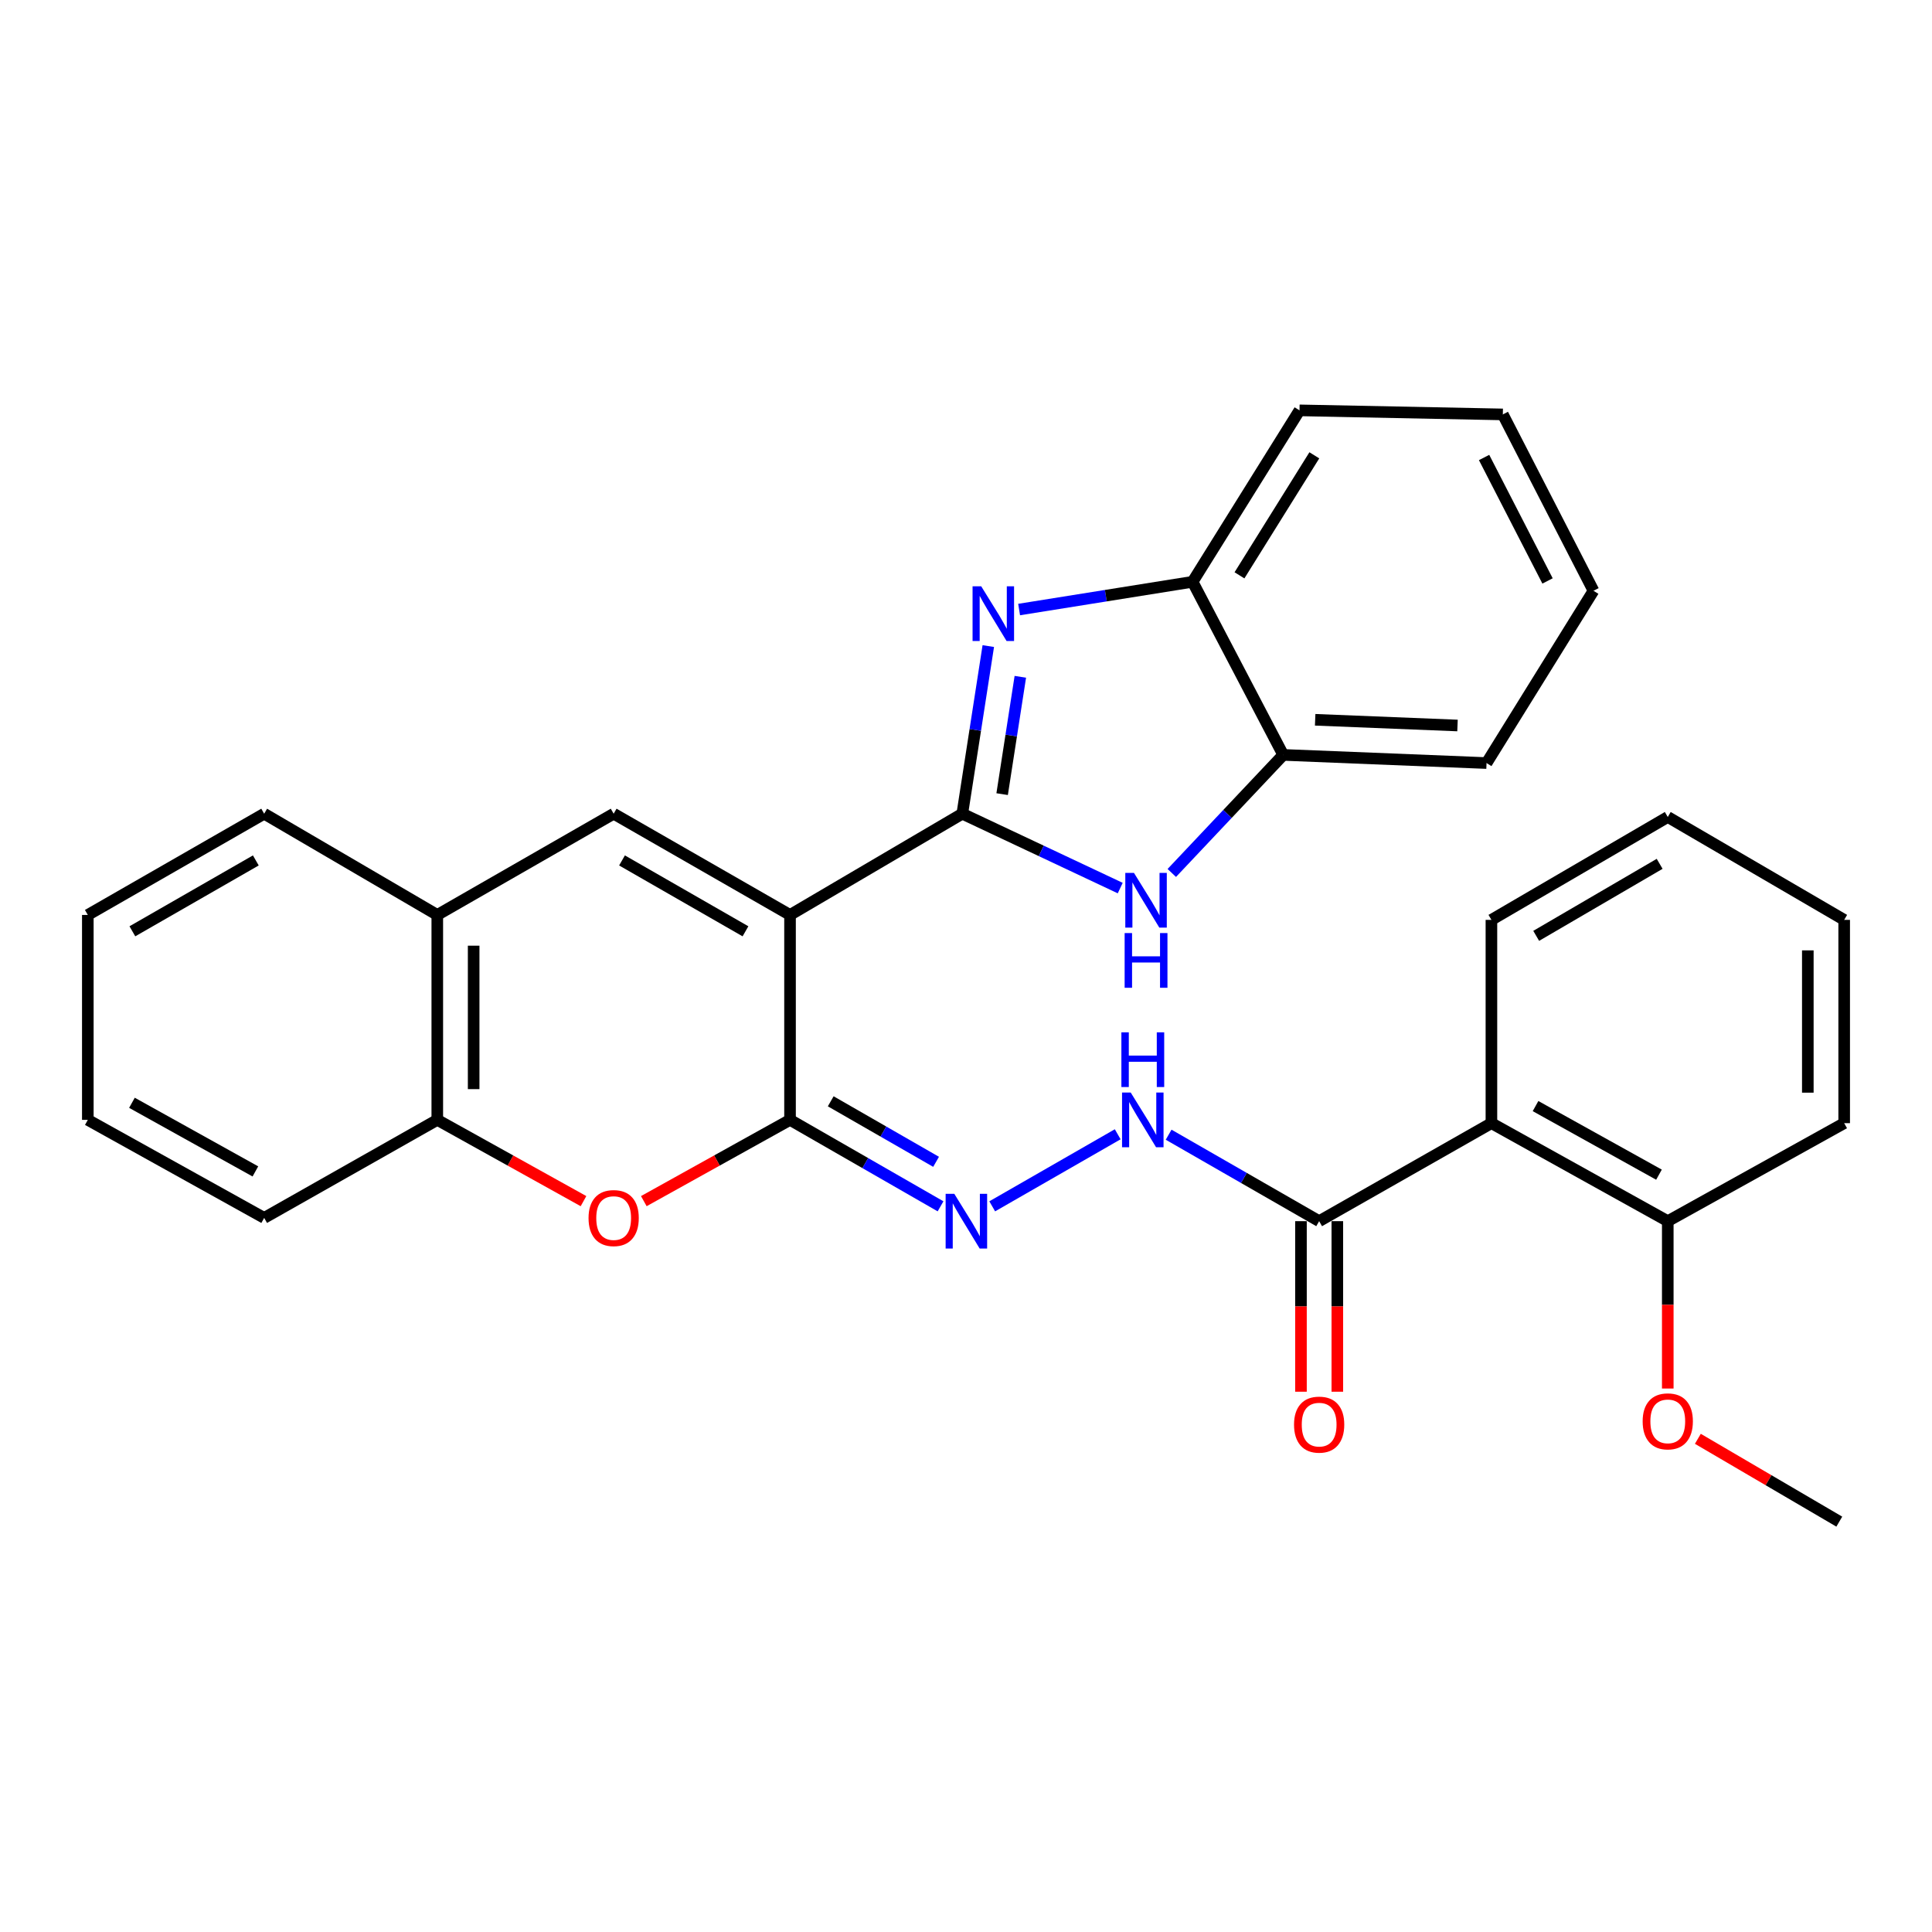 <?xml version='1.0' encoding='iso-8859-1'?>
<svg version='1.1' baseProfile='full'
              xmlns='http://www.w3.org/2000/svg'
                      xmlns:rdkit='http://www.rdkit.org/xml'
                      xmlns:xlink='http://www.w3.org/1999/xlink'
                  xml:space='preserve'
width='1000px' height='1000px' viewBox='0 0 1000 1000'>
<!-- END OF HEADER -->
<rect style='opacity:1.0;fill:#FFFFFF;stroke:none' width='1000' height='1000' x='0' y='0'> </rect>
<path class='bond-0' d='M 408.919,473.575 L 498.086,421.175' style='fill:none;fill-rule:evenodd;stroke:#000000;stroke-width:6px;stroke-linecap:butt;stroke-linejoin:miter;stroke-opacity:1' />
<path class='bond-1' d='M 408.919,473.575 L 408.919,579.641' style='fill:none;fill-rule:evenodd;stroke:#000000;stroke-width:6px;stroke-linecap:butt;stroke-linejoin:miter;stroke-opacity:1' />
<path class='bond-4' d='M 408.919,473.575 L 317.63,421.175' style='fill:none;fill-rule:evenodd;stroke:#000000;stroke-width:6px;stroke-linecap:butt;stroke-linejoin:miter;stroke-opacity:1' />
<path class='bond-4' d='M 385.856,482.04 L 321.953,445.36' style='fill:none;fill-rule:evenodd;stroke:#000000;stroke-width:6px;stroke-linecap:butt;stroke-linejoin:miter;stroke-opacity:1' />
<path class='bond-2' d='M 498.086,421.175 L 504.812,377.792' style='fill:none;fill-rule:evenodd;stroke:#000000;stroke-width:6px;stroke-linecap:butt;stroke-linejoin:miter;stroke-opacity:1' />
<path class='bond-2' d='M 504.812,377.792 L 511.537,334.409' style='fill:none;fill-rule:evenodd;stroke:#0000FF;stroke-width:6px;stroke-linecap:butt;stroke-linejoin:miter;stroke-opacity:1' />
<path class='bond-2' d='M 518.704,411.044 L 523.412,380.676' style='fill:none;fill-rule:evenodd;stroke:#000000;stroke-width:6px;stroke-linecap:butt;stroke-linejoin:miter;stroke-opacity:1' />
<path class='bond-2' d='M 523.412,380.676 L 528.12,350.308' style='fill:none;fill-rule:evenodd;stroke:#0000FF;stroke-width:6px;stroke-linecap:butt;stroke-linejoin:miter;stroke-opacity:1' />
<path class='bond-3' d='M 498.086,421.175 L 538.956,440.421' style='fill:none;fill-rule:evenodd;stroke:#000000;stroke-width:6px;stroke-linecap:butt;stroke-linejoin:miter;stroke-opacity:1' />
<path class='bond-3' d='M 538.956,440.421 L 579.825,459.667' style='fill:none;fill-rule:evenodd;stroke:#0000FF;stroke-width:6px;stroke-linecap:butt;stroke-linejoin:miter;stroke-opacity:1' />
<path class='bond-5' d='M 408.919,579.641 L 371.08,600.675' style='fill:none;fill-rule:evenodd;stroke:#000000;stroke-width:6px;stroke-linecap:butt;stroke-linejoin:miter;stroke-opacity:1' />
<path class='bond-5' d='M 371.08,600.675 L 333.241,621.71' style='fill:none;fill-rule:evenodd;stroke:#FF0000;stroke-width:6px;stroke-linecap:butt;stroke-linejoin:miter;stroke-opacity:1' />
<path class='bond-6' d='M 408.919,579.641 L 447.873,602.016' style='fill:none;fill-rule:evenodd;stroke:#000000;stroke-width:6px;stroke-linecap:butt;stroke-linejoin:miter;stroke-opacity:1' />
<path class='bond-6' d='M 447.873,602.016 L 486.827,624.391' style='fill:none;fill-rule:evenodd;stroke:#0000FF;stroke-width:6px;stroke-linecap:butt;stroke-linejoin:miter;stroke-opacity:1' />
<path class='bond-6' d='M 429.981,570.032 L 457.248,585.694' style='fill:none;fill-rule:evenodd;stroke:#000000;stroke-width:6px;stroke-linecap:butt;stroke-linejoin:miter;stroke-opacity:1' />
<path class='bond-6' d='M 457.248,585.694 L 484.516,601.357' style='fill:none;fill-rule:evenodd;stroke:#0000FF;stroke-width:6px;stroke-linecap:butt;stroke-linejoin:miter;stroke-opacity:1' />
<path class='bond-9' d='M 527.489,315.495 L 572.382,308.317' style='fill:none;fill-rule:evenodd;stroke:#0000FF;stroke-width:6px;stroke-linecap:butt;stroke-linejoin:miter;stroke-opacity:1' />
<path class='bond-9' d='M 572.382,308.317 L 617.275,301.139' style='fill:none;fill-rule:evenodd;stroke:#000000;stroke-width:6px;stroke-linecap:butt;stroke-linejoin:miter;stroke-opacity:1' />
<path class='bond-10' d='M 606.519,451.842 L 635.352,421.288' style='fill:none;fill-rule:evenodd;stroke:#0000FF;stroke-width:6px;stroke-linecap:butt;stroke-linejoin:miter;stroke-opacity:1' />
<path class='bond-10' d='M 635.352,421.288 L 664.186,390.735' style='fill:none;fill-rule:evenodd;stroke:#000000;stroke-width:6px;stroke-linecap:butt;stroke-linejoin:miter;stroke-opacity:1' />
<path class='bond-12' d='M 317.63,421.175 L 226.34,473.575' style='fill:none;fill-rule:evenodd;stroke:#000000;stroke-width:6px;stroke-linecap:butt;stroke-linejoin:miter;stroke-opacity:1' />
<path class='bond-30' d='M 302.019,621.71 L 264.179,600.675' style='fill:none;fill-rule:evenodd;stroke:#FF0000;stroke-width:6px;stroke-linecap:butt;stroke-linejoin:miter;stroke-opacity:1' />
<path class='bond-30' d='M 264.179,600.675 L 226.34,579.641' style='fill:none;fill-rule:evenodd;stroke:#000000;stroke-width:6px;stroke-linecap:butt;stroke-linejoin:miter;stroke-opacity:1' />
<path class='bond-11' d='M 513.571,624.394 L 578.522,587.098' style='fill:none;fill-rule:evenodd;stroke:#0000FF;stroke-width:6px;stroke-linecap:butt;stroke-linejoin:miter;stroke-opacity:1' />
<path class='bond-7' d='M 771.956,581.345 L 682.789,632.072' style='fill:none;fill-rule:evenodd;stroke:#000000;stroke-width:6px;stroke-linecap:butt;stroke-linejoin:miter;stroke-opacity:1' />
<path class='bond-14' d='M 771.956,581.345 L 863.235,632.072' style='fill:none;fill-rule:evenodd;stroke:#000000;stroke-width:6px;stroke-linecap:butt;stroke-linejoin:miter;stroke-opacity:1' />
<path class='bond-14' d='M 794.791,572.501 L 858.686,608.01' style='fill:none;fill-rule:evenodd;stroke:#000000;stroke-width:6px;stroke-linecap:butt;stroke-linejoin:miter;stroke-opacity:1' />
<path class='bond-16' d='M 771.956,581.345 L 771.956,476.127' style='fill:none;fill-rule:evenodd;stroke:#000000;stroke-width:6px;stroke-linecap:butt;stroke-linejoin:miter;stroke-opacity:1' />
<path class='bond-8' d='M 682.789,632.072 L 643.835,609.697' style='fill:none;fill-rule:evenodd;stroke:#000000;stroke-width:6px;stroke-linecap:butt;stroke-linejoin:miter;stroke-opacity:1' />
<path class='bond-8' d='M 643.835,609.697 L 604.881,587.321' style='fill:none;fill-rule:evenodd;stroke:#0000FF;stroke-width:6px;stroke-linecap:butt;stroke-linejoin:miter;stroke-opacity:1' />
<path class='bond-15' d='M 673.377,632.072 L 673.377,676.211' style='fill:none;fill-rule:evenodd;stroke:#000000;stroke-width:6px;stroke-linecap:butt;stroke-linejoin:miter;stroke-opacity:1' />
<path class='bond-15' d='M 673.377,676.211 L 673.377,720.35' style='fill:none;fill-rule:evenodd;stroke:#FF0000;stroke-width:6px;stroke-linecap:butt;stroke-linejoin:miter;stroke-opacity:1' />
<path class='bond-15' d='M 692.2,632.072 L 692.2,676.211' style='fill:none;fill-rule:evenodd;stroke:#000000;stroke-width:6px;stroke-linecap:butt;stroke-linejoin:miter;stroke-opacity:1' />
<path class='bond-15' d='M 692.2,676.211 L 692.2,720.35' style='fill:none;fill-rule:evenodd;stroke:#FF0000;stroke-width:6px;stroke-linecap:butt;stroke-linejoin:miter;stroke-opacity:1' />
<path class='bond-18' d='M 617.275,301.139 L 672.624,212.401' style='fill:none;fill-rule:evenodd;stroke:#000000;stroke-width:6px;stroke-linecap:butt;stroke-linejoin:miter;stroke-opacity:1' />
<path class='bond-18' d='M 641.548,297.79 L 680.293,235.673' style='fill:none;fill-rule:evenodd;stroke:#000000;stroke-width:6px;stroke-linecap:butt;stroke-linejoin:miter;stroke-opacity:1' />
<path class='bond-31' d='M 617.275,301.139 L 664.186,390.735' style='fill:none;fill-rule:evenodd;stroke:#000000;stroke-width:6px;stroke-linecap:butt;stroke-linejoin:miter;stroke-opacity:1' />
<path class='bond-19' d='M 664.186,390.735 L 769.435,394.959' style='fill:none;fill-rule:evenodd;stroke:#000000;stroke-width:6px;stroke-linecap:butt;stroke-linejoin:miter;stroke-opacity:1' />
<path class='bond-19' d='M 680.728,372.561 L 754.403,375.518' style='fill:none;fill-rule:evenodd;stroke:#000000;stroke-width:6px;stroke-linecap:butt;stroke-linejoin:miter;stroke-opacity:1' />
<path class='bond-13' d='M 226.34,473.575 L 226.34,579.641' style='fill:none;fill-rule:evenodd;stroke:#000000;stroke-width:6px;stroke-linecap:butt;stroke-linejoin:miter;stroke-opacity:1' />
<path class='bond-13' d='M 245.163,489.485 L 245.163,563.731' style='fill:none;fill-rule:evenodd;stroke:#000000;stroke-width:6px;stroke-linecap:butt;stroke-linejoin:miter;stroke-opacity:1' />
<path class='bond-20' d='M 226.34,473.575 L 136.734,421.175' style='fill:none;fill-rule:evenodd;stroke:#000000;stroke-width:6px;stroke-linecap:butt;stroke-linejoin:miter;stroke-opacity:1' />
<path class='bond-21' d='M 226.34,579.641 L 136.734,630.388' style='fill:none;fill-rule:evenodd;stroke:#000000;stroke-width:6px;stroke-linecap:butt;stroke-linejoin:miter;stroke-opacity:1' />
<path class='bond-17' d='M 863.235,632.072 L 863.235,675.385' style='fill:none;fill-rule:evenodd;stroke:#000000;stroke-width:6px;stroke-linecap:butt;stroke-linejoin:miter;stroke-opacity:1' />
<path class='bond-17' d='M 863.235,675.385 L 863.235,718.699' style='fill:none;fill-rule:evenodd;stroke:#FF0000;stroke-width:6px;stroke-linecap:butt;stroke-linejoin:miter;stroke-opacity:1' />
<path class='bond-22' d='M 863.235,632.072 L 954.545,581.345' style='fill:none;fill-rule:evenodd;stroke:#000000;stroke-width:6px;stroke-linecap:butt;stroke-linejoin:miter;stroke-opacity:1' />
<path class='bond-24' d='M 771.956,476.127 L 863.235,422.869' style='fill:none;fill-rule:evenodd;stroke:#000000;stroke-width:6px;stroke-linecap:butt;stroke-linejoin:miter;stroke-opacity:1' />
<path class='bond-24' d='M 795.133,484.396 L 859.029,447.115' style='fill:none;fill-rule:evenodd;stroke:#000000;stroke-width:6px;stroke-linecap:butt;stroke-linejoin:miter;stroke-opacity:1' />
<path class='bond-23' d='M 878.807,744.726 L 915.411,766.163' style='fill:none;fill-rule:evenodd;stroke:#FF0000;stroke-width:6px;stroke-linecap:butt;stroke-linejoin:miter;stroke-opacity:1' />
<path class='bond-23' d='M 915.411,766.163 L 952.015,787.599' style='fill:none;fill-rule:evenodd;stroke:#000000;stroke-width:6px;stroke-linecap:butt;stroke-linejoin:miter;stroke-opacity:1' />
<path class='bond-27' d='M 672.624,212.401 L 777.864,214.503' style='fill:none;fill-rule:evenodd;stroke:#000000;stroke-width:6px;stroke-linecap:butt;stroke-linejoin:miter;stroke-opacity:1' />
<path class='bond-28' d='M 769.435,394.959 L 824.784,305.782' style='fill:none;fill-rule:evenodd;stroke:#000000;stroke-width:6px;stroke-linecap:butt;stroke-linejoin:miter;stroke-opacity:1' />
<path class='bond-25' d='M 136.734,421.175 L 45.455,473.575' style='fill:none;fill-rule:evenodd;stroke:#000000;stroke-width:6px;stroke-linecap:butt;stroke-linejoin:miter;stroke-opacity:1' />
<path class='bond-25' d='M 132.413,445.359 L 68.517,482.039' style='fill:none;fill-rule:evenodd;stroke:#000000;stroke-width:6px;stroke-linecap:butt;stroke-linejoin:miter;stroke-opacity:1' />
<path class='bond-32' d='M 136.734,630.388 L 45.455,579.641' style='fill:none;fill-rule:evenodd;stroke:#000000;stroke-width:6px;stroke-linecap:butt;stroke-linejoin:miter;stroke-opacity:1' />
<path class='bond-32' d='M 132.188,606.325 L 68.293,570.802' style='fill:none;fill-rule:evenodd;stroke:#000000;stroke-width:6px;stroke-linecap:butt;stroke-linejoin:miter;stroke-opacity:1' />
<path class='bond-34' d='M 954.545,581.345 L 954.545,476.127' style='fill:none;fill-rule:evenodd;stroke:#000000;stroke-width:6px;stroke-linecap:butt;stroke-linejoin:miter;stroke-opacity:1' />
<path class='bond-34' d='M 935.723,565.562 L 935.723,491.909' style='fill:none;fill-rule:evenodd;stroke:#000000;stroke-width:6px;stroke-linecap:butt;stroke-linejoin:miter;stroke-opacity:1' />
<path class='bond-29' d='M 863.235,422.869 L 954.545,476.127' style='fill:none;fill-rule:evenodd;stroke:#000000;stroke-width:6px;stroke-linecap:butt;stroke-linejoin:miter;stroke-opacity:1' />
<path class='bond-26' d='M 45.455,473.575 L 45.455,579.641' style='fill:none;fill-rule:evenodd;stroke:#000000;stroke-width:6px;stroke-linecap:butt;stroke-linejoin:miter;stroke-opacity:1' />
<path class='bond-33' d='M 777.864,214.503 L 824.784,305.782' style='fill:none;fill-rule:evenodd;stroke:#000000;stroke-width:6px;stroke-linecap:butt;stroke-linejoin:miter;stroke-opacity:1' />
<path class='bond-33' d='M 768.161,236.8 L 801.006,300.695' style='fill:none;fill-rule:evenodd;stroke:#000000;stroke-width:6px;stroke-linecap:butt;stroke-linejoin:miter;stroke-opacity:1' />
<path  class='atom-3' d='M 507.878 303.47
L 517.158 318.47
Q 518.078 319.95, 519.558 322.63
Q 521.038 325.31, 521.118 325.47
L 521.118 303.47
L 524.878 303.47
L 524.878 331.79
L 520.998 331.79
L 511.038 315.39
Q 509.878 313.47, 508.638 311.27
Q 507.438 309.07, 507.078 308.39
L 507.078 331.79
L 503.398 331.79
L 503.398 303.47
L 507.878 303.47
' fill='#0000FF'/>
<path  class='atom-4' d='M 586.933 451.802
L 596.213 466.802
Q 597.133 468.282, 598.613 470.962
Q 600.093 473.642, 600.173 473.802
L 600.173 451.802
L 603.933 451.802
L 603.933 480.122
L 600.053 480.122
L 590.093 463.722
Q 588.933 461.802, 587.693 459.602
Q 586.493 457.402, 586.133 456.722
L 586.133 480.122
L 582.453 480.122
L 582.453 451.802
L 586.933 451.802
' fill='#0000FF'/>
<path  class='atom-4' d='M 582.113 482.954
L 585.953 482.954
L 585.953 494.994
L 600.433 494.994
L 600.433 482.954
L 604.273 482.954
L 604.273 511.274
L 600.433 511.274
L 600.433 498.194
L 585.953 498.194
L 585.953 511.274
L 582.113 511.274
L 582.113 482.954
' fill='#0000FF'/>
<path  class='atom-6' d='M 304.63 630.468
Q 304.63 623.668, 307.99 619.868
Q 311.35 616.068, 317.63 616.068
Q 323.91 616.068, 327.27 619.868
Q 330.63 623.668, 330.63 630.468
Q 330.63 637.348, 327.23 641.268
Q 323.83 645.148, 317.63 645.148
Q 311.39 645.148, 307.99 641.268
Q 304.63 637.388, 304.63 630.468
M 317.63 641.948
Q 321.95 641.948, 324.27 639.068
Q 326.63 636.148, 326.63 630.468
Q 326.63 624.908, 324.27 622.108
Q 321.95 619.268, 317.63 619.268
Q 313.31 619.268, 310.95 622.068
Q 308.63 624.868, 308.63 630.468
Q 308.63 636.188, 310.95 639.068
Q 313.31 641.948, 317.63 641.948
' fill='#FF0000'/>
<path  class='atom-7' d='M 493.939 617.912
L 503.219 632.912
Q 504.139 634.392, 505.619 637.072
Q 507.099 639.752, 507.179 639.912
L 507.179 617.912
L 510.939 617.912
L 510.939 646.232
L 507.059 646.232
L 497.099 629.832
Q 495.939 627.912, 494.699 625.712
Q 493.499 623.512, 493.139 622.832
L 493.139 646.232
L 489.459 646.232
L 489.459 617.912
L 493.939 617.912
' fill='#0000FF'/>
<path  class='atom-12' d='M 585.249 565.481
L 594.529 580.481
Q 595.449 581.961, 596.929 584.641
Q 598.409 587.321, 598.489 587.481
L 598.489 565.481
L 602.249 565.481
L 602.249 593.801
L 598.369 593.801
L 588.409 577.401
Q 587.249 575.481, 586.009 573.281
Q 584.809 571.081, 584.449 570.401
L 584.449 593.801
L 580.769 593.801
L 580.769 565.481
L 585.249 565.481
' fill='#0000FF'/>
<path  class='atom-12' d='M 580.429 534.329
L 584.269 534.329
L 584.269 546.369
L 598.749 546.369
L 598.749 534.329
L 602.589 534.329
L 602.589 562.649
L 598.749 562.649
L 598.749 549.569
L 584.269 549.569
L 584.269 562.649
L 580.429 562.649
L 580.429 534.329
' fill='#0000FF'/>
<path  class='atom-16' d='M 669.789 737.381
Q 669.789 730.581, 673.149 726.781
Q 676.509 722.981, 682.789 722.981
Q 689.069 722.981, 692.429 726.781
Q 695.789 730.581, 695.789 737.381
Q 695.789 744.261, 692.389 748.181
Q 688.989 752.061, 682.789 752.061
Q 676.549 752.061, 673.149 748.181
Q 669.789 744.301, 669.789 737.381
M 682.789 748.861
Q 687.109 748.861, 689.429 745.981
Q 691.789 743.061, 691.789 737.381
Q 691.789 731.821, 689.429 729.021
Q 687.109 726.181, 682.789 726.181
Q 678.469 726.181, 676.109 728.981
Q 673.789 731.781, 673.789 737.381
Q 673.789 743.101, 676.109 745.981
Q 678.469 748.861, 682.789 748.861
' fill='#FF0000'/>
<path  class='atom-18' d='M 850.235 735.687
Q 850.235 728.887, 853.595 725.087
Q 856.955 721.287, 863.235 721.287
Q 869.515 721.287, 872.875 725.087
Q 876.235 728.887, 876.235 735.687
Q 876.235 742.567, 872.835 746.487
Q 869.435 750.367, 863.235 750.367
Q 856.995 750.367, 853.595 746.487
Q 850.235 742.607, 850.235 735.687
M 863.235 747.167
Q 867.555 747.167, 869.875 744.287
Q 872.235 741.367, 872.235 735.687
Q 872.235 730.127, 869.875 727.327
Q 867.555 724.487, 863.235 724.487
Q 858.915 724.487, 856.555 727.287
Q 854.235 730.087, 854.235 735.687
Q 854.235 741.407, 856.555 744.287
Q 858.915 747.167, 863.235 747.167
' fill='#FF0000'/>
</svg>
